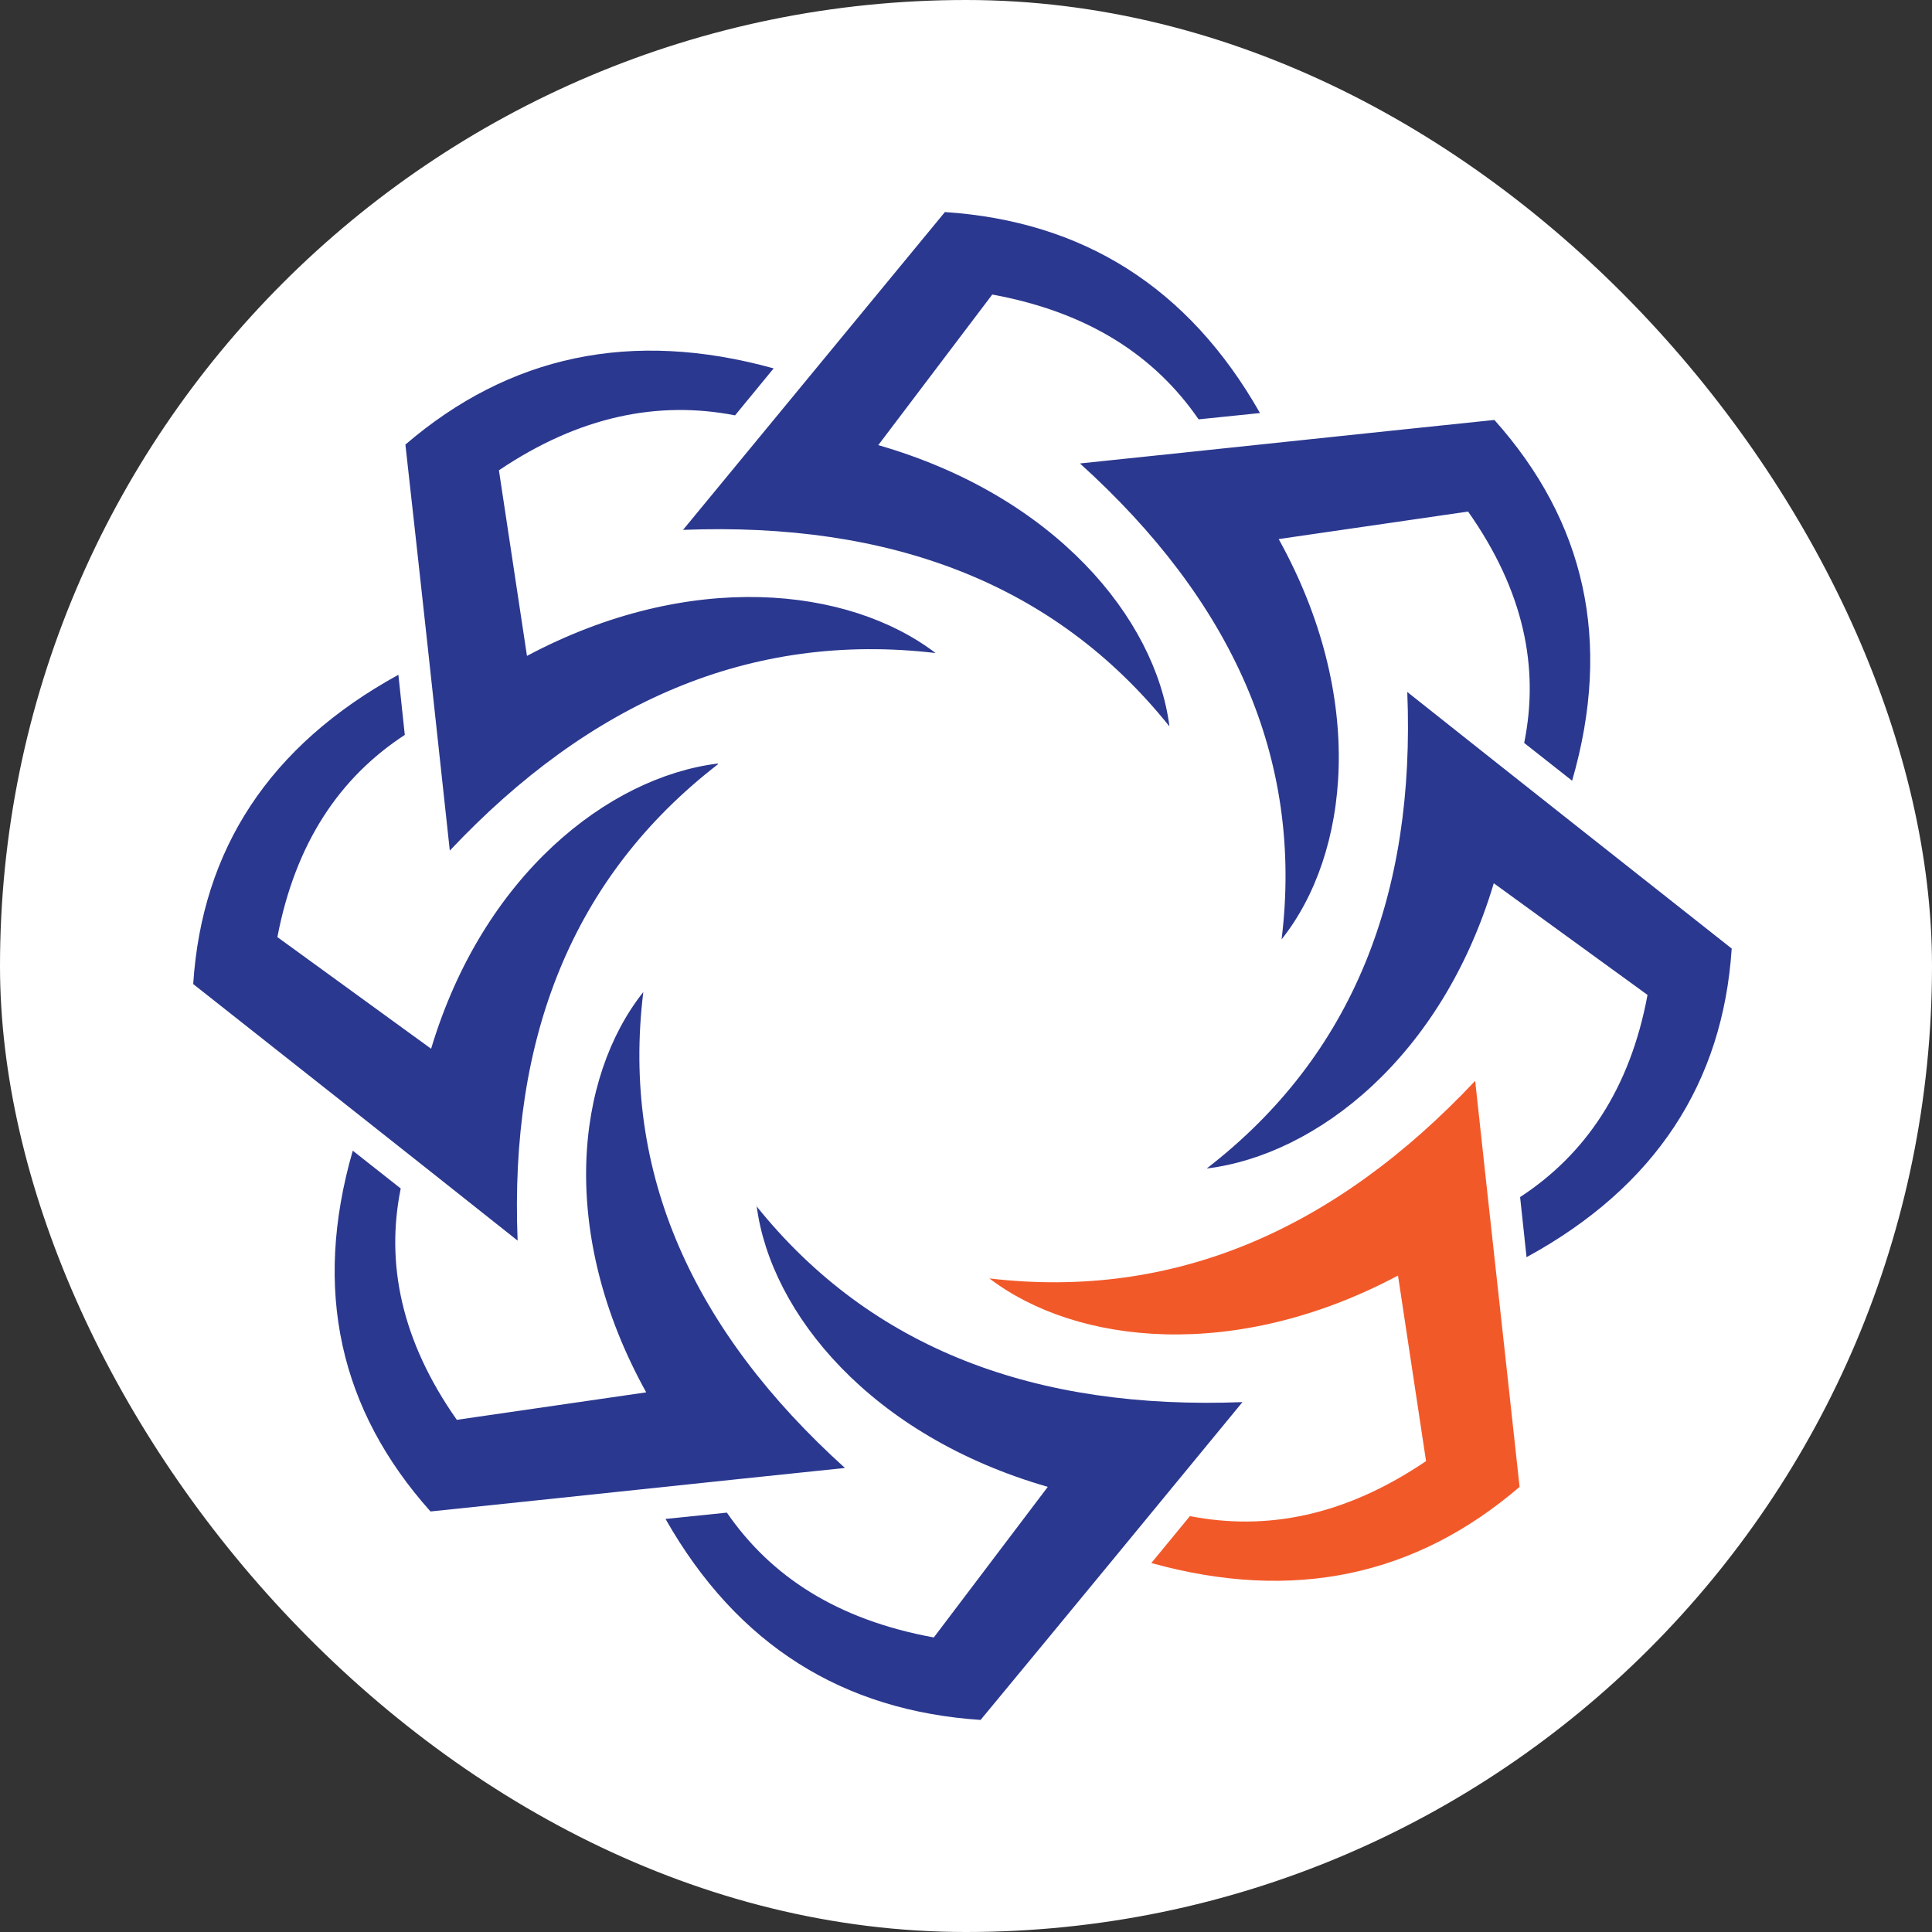 <svg xmlns="http://www.w3.org/2000/svg" version="1.1" xmlns:xlink="http://www.w3.org/1999/xlink" xmlns:svgjs="http://svgjs.dev/svgjs" width="1000" height="1000"><rect width="100%" height="100%" fill="#333333" stroke="none"/><g clip-path="url(#SvgjsClipPath1126)"><rect width="1000" height="1000" fill="#ffffff"></rect><g transform="matrix(19.512,0,0,19.512,100,109.756)"><svg xmlns="http://www.w3.org/2000/svg" version="1.1" xmlns:xlink="http://www.w3.org/1999/xlink" xmlns:svgjs="http://svgjs.dev/svgjs" width="41" height="40"><svg width="41" height="40" viewBox="0 0 41 40" fill="none" xmlns="http://www.w3.org/2000/svg">
<path d="M11.94 20.691C10.141 22.955 9.676 27.087 12.017 31.31L6.993 32.039C5.52 29.943 5.102 27.892 5.505 25.902L4.233 24.899C3.163 28.606 3.892 31.781 6.295 34.47C9.955 34.09 13.63 33.695 17.289 33.316C13.273 29.685 11.351 25.507 11.94 20.691ZM13.909 14.63C11.009 14.994 7.691 17.592 6.311 22.195L2.233 19.233C2.714 16.726 3.892 14.994 5.613 13.87L5.443 12.275C2.016 14.159 0.233 16.909 0 20.479C2.869 22.742 5.737 25.006 8.606 27.285C8.389 21.937 10.033 17.653 13.925 14.645M19.693 11.698C17.382 9.935 13.165 9.48 8.854 11.774L8.11 6.851C10.249 5.408 12.343 4.998 14.374 5.393L15.398 4.147C11.614 3.099 8.373 3.813 5.629 6.168C6.032 9.768 6.42 13.354 6.807 16.939C10.513 13.004 14.777 11.12 19.693 11.698ZM25.895 13.642C22.84 9.829 18.468 8.219 12.994 8.431C15.305 5.621 17.631 2.81 19.941 0C23.585 0.243 26.391 1.975 28.299 5.332L26.671 5.499C25.508 3.813 23.755 2.659 21.197 2.188L18.173 6.183C22.872 7.535 25.523 10.786 25.895 13.627V13.642ZM28.872 19.294C29.462 14.478 27.539 10.3 23.523 6.669C27.182 6.289 30.857 5.894 34.517 5.515C36.92 8.204 37.649 11.379 36.579 15.085L35.307 14.083C35.711 12.093 35.307 10.057 33.819 7.945L28.795 8.675C31.136 12.898 30.671 17.03 28.872 19.294ZM26.903 25.37C29.803 25.006 33.121 22.423 34.501 17.805L38.579 20.767C38.114 23.274 36.92 25.006 35.199 26.13L35.37 27.725C38.796 25.856 40.58 23.091 40.812 19.537C37.944 17.273 35.075 15.009 32.206 12.731C32.423 18.078 30.78 22.362 26.888 25.37H26.903ZM14.932 26.358C17.987 30.171 22.36 31.781 27.834 31.569C25.523 34.379 23.213 37.19 20.887 40C17.243 39.757 14.436 38.025 12.529 34.668L14.157 34.501C15.32 36.187 17.072 37.341 19.646 37.812L22.67 33.817C17.972 32.465 15.32 29.214 14.948 26.373H14.932V26.358Z" fill="#2B388F"></path>
<path d="M21.121 28.288C26.037 28.865 30.301 26.982 34.007 23.047C34.394 26.632 34.797 30.233 35.185 33.818C32.441 36.173 29.2 36.887 25.416 35.838L26.44 34.593C28.471 34.988 30.549 34.593 32.704 33.134L31.96 28.212C27.649 30.506 23.431 30.05 21.121 28.288Z" fill="#F25929"></path>
</svg></svg></g></g><defs><clipPath id="SvgjsClipPath1126"><rect width="1000" height="1000" x="0" y="0" rx="500" ry="500"></rect></clipPath></defs></svg>